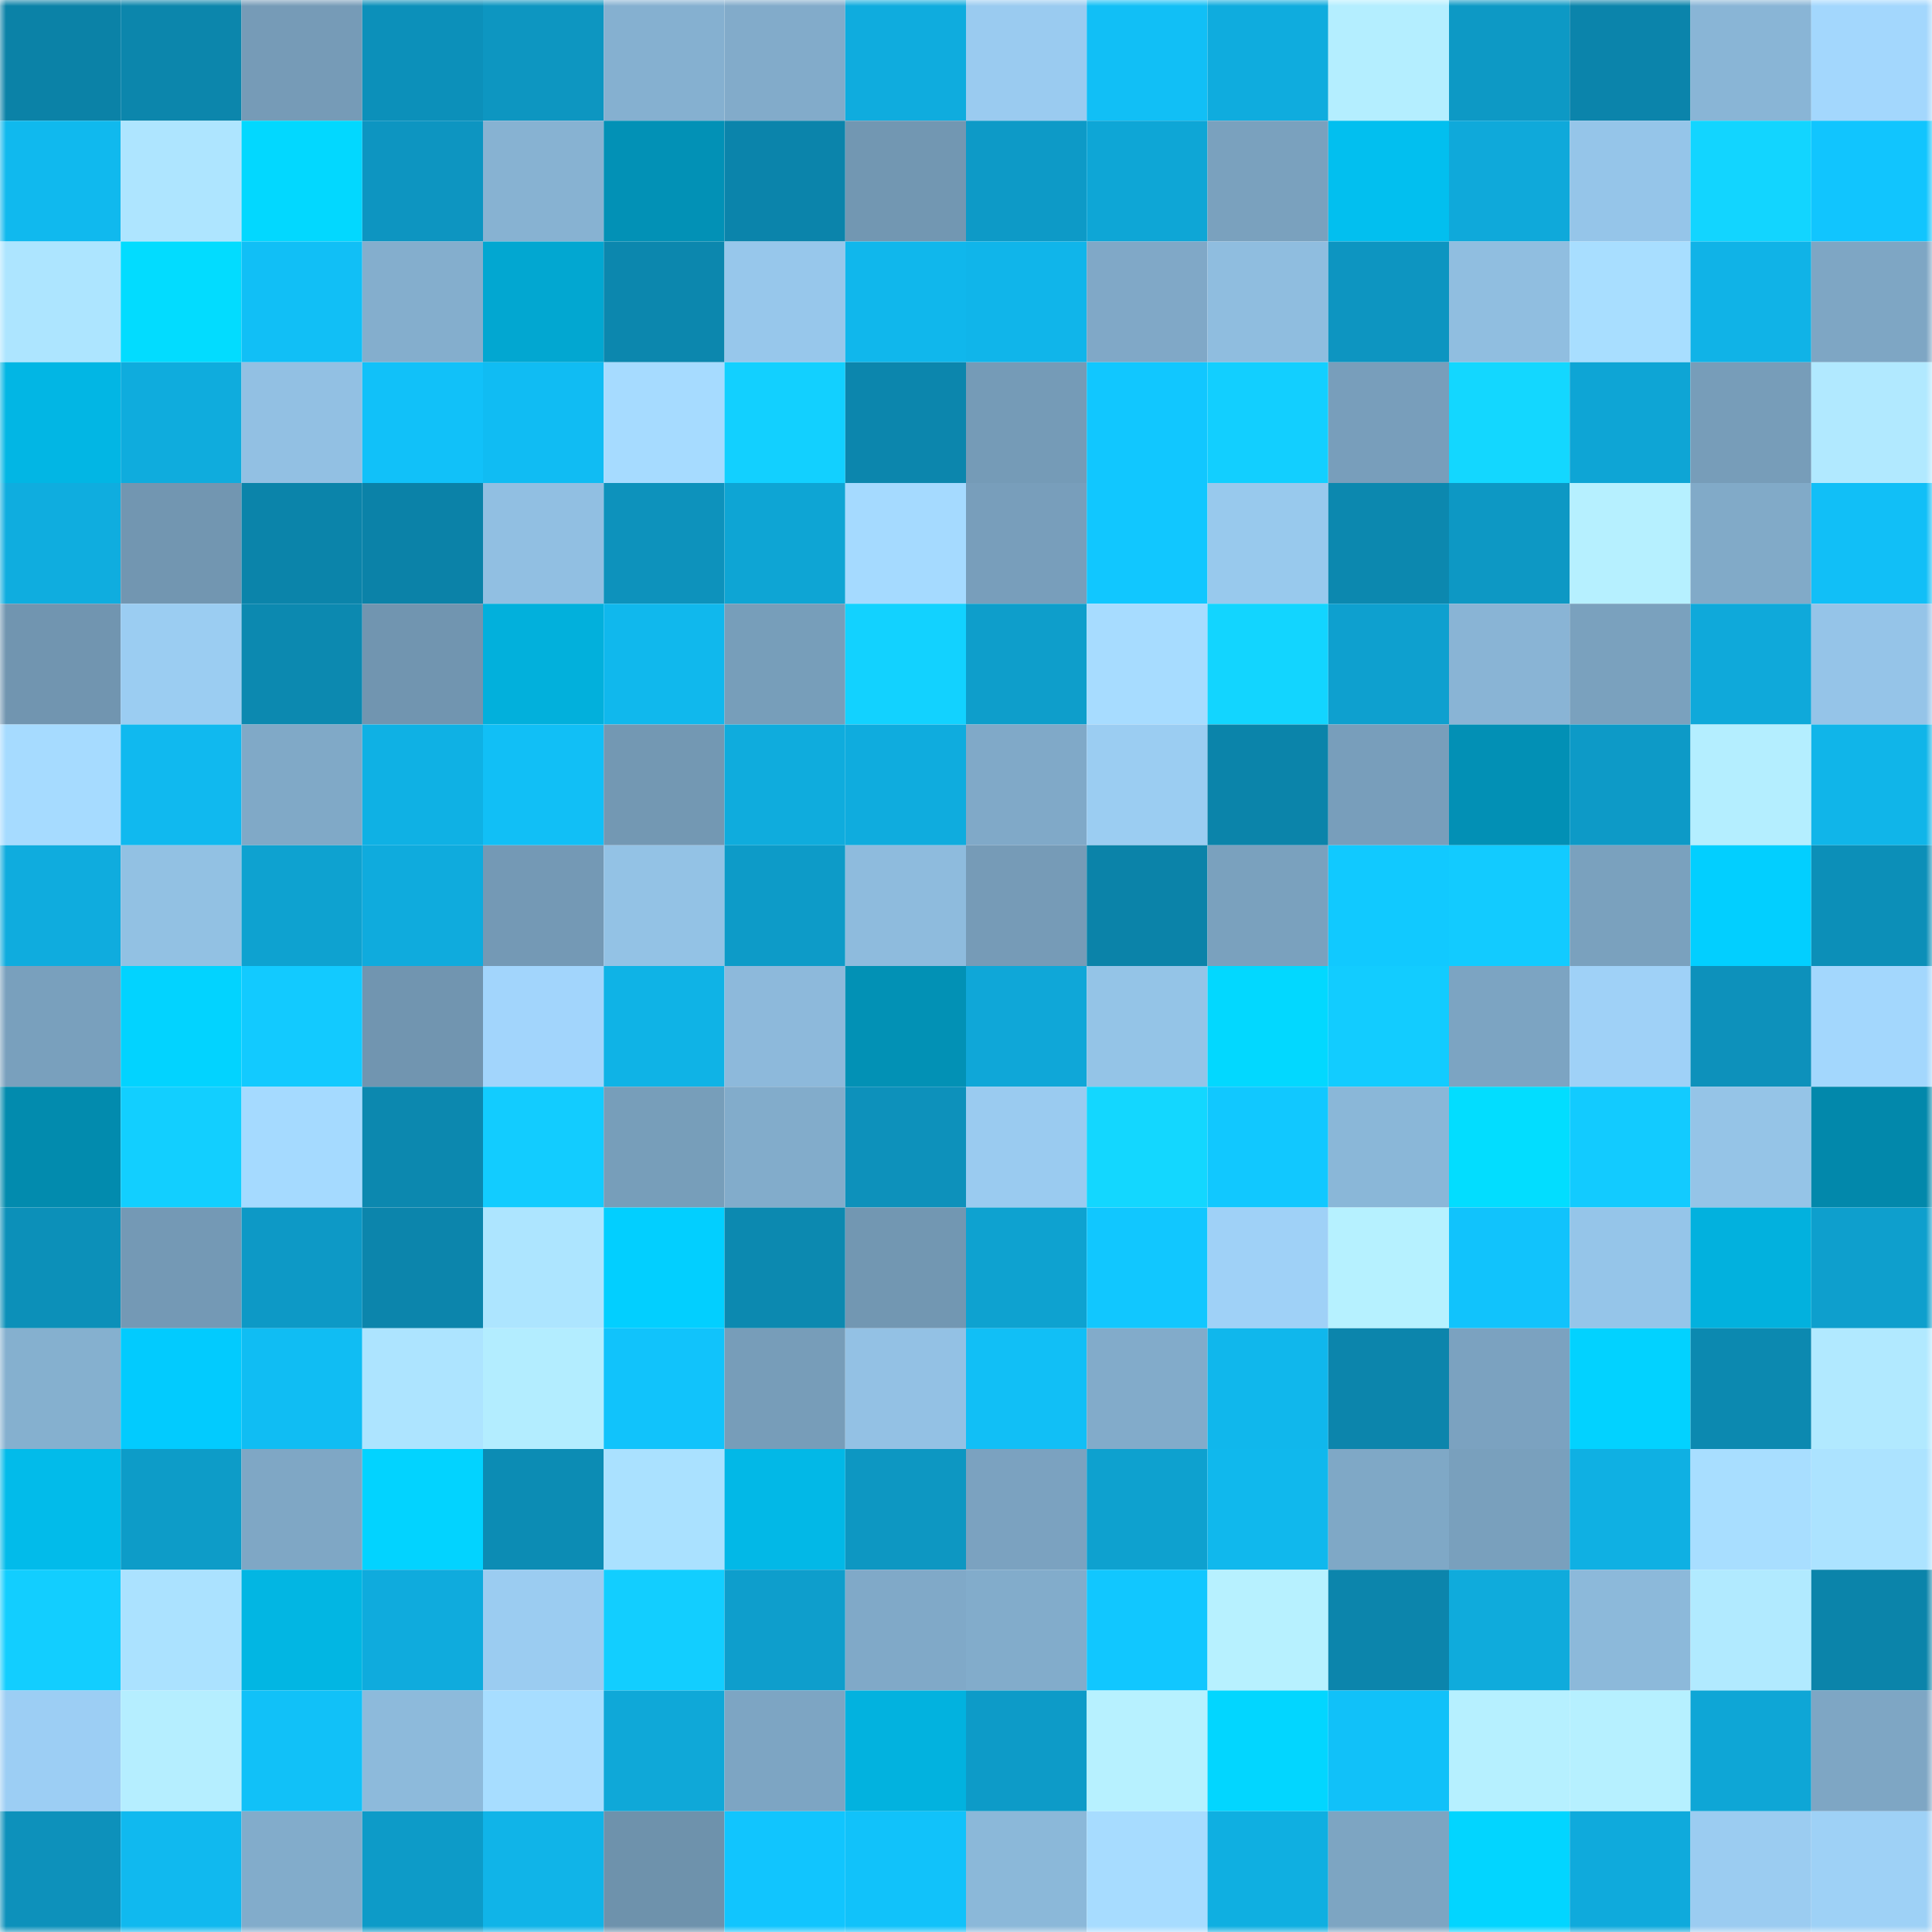 <svg viewBox="0 0 160 160" fill="none" role="img" xmlns="http://www.w3.org/2000/svg" width="240" height="240" name="ens%2Cdanbaz.eth"><mask id="217207799" mask-type="alpha" maskUnits="userSpaceOnUse" x="0" y="0" width="160" height="160"><rect width="160" height="160" fill="#FFFFFF"></rect></mask><g mask="url(#217207799)"><rect x="0" y="0" width="10" height="10" fill="#0b82a7"></rect><rect x="10" y="0" width="10" height="10" fill="#0c86ac"></rect><rect x="20" y="0" width="10" height="10" fill="#769bb7"></rect><rect x="30" y="0" width="10" height="10" fill="#0c90ba"></rect><rect x="40" y="0" width="10" height="10" fill="#0d96c1"></rect><rect x="50" y="0" width="10" height="10" fill="#85b0d0"></rect><rect x="60" y="0" width="10" height="10" fill="#82abca"></rect><rect x="70" y="0" width="10" height="10" fill="#0facde"></rect><rect x="80" y="0" width="10" height="10" fill="#9acbf0"></rect><rect x="90" y="0" width="10" height="10" fill="#11bff6"></rect><rect x="100" y="0" width="10" height="10" fill="#0facde"></rect><rect x="110" y="0" width="10" height="10" fill="#b4eeff"></rect><rect x="120" y="0" width="10" height="10" fill="#0d99c5"></rect><rect x="130" y="0" width="10" height="10" fill="#0b84ab"></rect><rect x="140" y="0" width="10" height="10" fill="#89b5d6"></rect><rect x="150" y="0" width="10" height="10" fill="#a3d7fd"></rect><rect x="0" y="10" width="10" height="10" fill="#10b9ee"></rect><rect x="10" y="10" width="10" height="10" fill="#aee5ff"></rect><rect x="20" y="10" width="10" height="10" fill="#02d8ff"></rect><rect x="30" y="10" width="10" height="10" fill="#0d95c1"></rect><rect x="40" y="10" width="10" height="10" fill="#87b2d2"></rect><rect x="50" y="10" width="10" height="10" fill="#0291b6"></rect><rect x="60" y="10" width="10" height="10" fill="#0b84ab"></rect><rect x="70" y="10" width="10" height="10" fill="#7297b2"></rect><rect x="80" y="10" width="10" height="10" fill="#0d9ac7"></rect><rect x="90" y="10" width="10" height="10" fill="#0ea6d6"></rect><rect x="100" y="10" width="10" height="10" fill="#7aa1be"></rect><rect x="110" y="10" width="10" height="10" fill="#02bfef"></rect><rect x="120" y="10" width="10" height="10" fill="#0fa9da"></rect><rect x="130" y="10" width="10" height="10" fill="#95c5e9"></rect><rect x="140" y="10" width="10" height="10" fill="#12d5ff"></rect><rect x="150" y="10" width="10" height="10" fill="#11c5fe"></rect><rect x="0" y="20" width="10" height="10" fill="#ade5ff"></rect><rect x="10" y="20" width="10" height="10" fill="#02dcff"></rect><rect x="20" y="20" width="10" height="10" fill="#11bff6"></rect><rect x="30" y="20" width="10" height="10" fill="#84aecd"></rect><rect x="40" y="20" width="10" height="10" fill="#02a7d1"></rect><rect x="50" y="20" width="10" height="10" fill="#0c87ae"></rect><rect x="60" y="20" width="10" height="10" fill="#97c7eb"></rect><rect x="70" y="20" width="10" height="10" fill="#10b7ec"></rect><rect x="80" y="20" width="10" height="10" fill="#10b5ea"></rect><rect x="90" y="20" width="10" height="10" fill="#80a8c7"></rect><rect x="100" y="20" width="10" height="10" fill="#8fbddf"></rect><rect x="110" y="20" width="10" height="10" fill="#0d95c1"></rect><rect x="120" y="20" width="10" height="10" fill="#90bee0"></rect><rect x="130" y="20" width="10" height="10" fill="#a8deff"></rect><rect x="140" y="20" width="10" height="10" fill="#10b3e7"></rect><rect x="150" y="20" width="10" height="10" fill="#7ea6c4"></rect><rect x="0" y="30" width="10" height="10" fill="#02b6e4"></rect><rect x="10" y="30" width="10" height="10" fill="#0facdd"></rect><rect x="20" y="30" width="10" height="10" fill="#92c0e3"></rect><rect x="30" y="30" width="10" height="10" fill="#11c1f9"></rect><rect x="40" y="30" width="10" height="10" fill="#10bcf3"></rect><rect x="50" y="30" width="10" height="10" fill="#a6dbff"></rect><rect x="60" y="30" width="10" height="10" fill="#12d0ff"></rect><rect x="70" y="30" width="10" height="10" fill="#0c86ad"></rect><rect x="80" y="30" width="10" height="10" fill="#759bb7"></rect><rect x="90" y="30" width="10" height="10" fill="#11c7ff"></rect><rect x="100" y="30" width="10" height="10" fill="#12cfff"></rect><rect x="110" y="30" width="10" height="10" fill="#789ebb"></rect><rect x="120" y="30" width="10" height="10" fill="#13d7ff"></rect><rect x="130" y="30" width="10" height="10" fill="#0ea5d5"></rect><rect x="140" y="30" width="10" height="10" fill="#779db9"></rect><rect x="150" y="30" width="10" height="10" fill="#b1e9ff"></rect><rect x="0" y="40" width="10" height="10" fill="#0faddf"></rect><rect x="10" y="40" width="10" height="10" fill="#7296b1"></rect><rect x="20" y="40" width="10" height="10" fill="#0b84aa"></rect><rect x="30" y="40" width="10" height="10" fill="#0b82a8"></rect><rect x="40" y="40" width="10" height="10" fill="#91bfe2"></rect><rect x="50" y="40" width="10" height="10" fill="#0d92bc"></rect><rect x="60" y="40" width="10" height="10" fill="#0ea5d4"></rect><rect x="70" y="40" width="10" height="10" fill="#a5daff"></rect><rect x="80" y="40" width="10" height="10" fill="#789ebb"></rect><rect x="90" y="40" width="10" height="10" fill="#11c7ff"></rect><rect x="100" y="40" width="10" height="10" fill="#98c9ed"></rect><rect x="110" y="40" width="10" height="10" fill="#0c88af"></rect><rect x="120" y="40" width="10" height="10" fill="#0d98c4"></rect><rect x="130" y="40" width="10" height="10" fill="#b6f0ff"></rect><rect x="140" y="40" width="10" height="10" fill="#81aac8"></rect><rect x="150" y="40" width="10" height="10" fill="#11bff7"></rect><rect x="0" y="50" width="10" height="10" fill="#7195b0"></rect><rect x="10" y="50" width="10" height="10" fill="#9bcdf2"></rect><rect x="20" y="50" width="10" height="10" fill="#0c89b0"></rect><rect x="30" y="50" width="10" height="10" fill="#7195b0"></rect><rect x="40" y="50" width="10" height="10" fill="#02b0dc"></rect><rect x="50" y="50" width="10" height="10" fill="#10b8ed"></rect><rect x="60" y="50" width="10" height="10" fill="#779eba"></rect><rect x="70" y="50" width="10" height="10" fill="#12d2ff"></rect><rect x="80" y="50" width="10" height="10" fill="#0e9ecb"></rect><rect x="90" y="50" width="10" height="10" fill="#a7dcff"></rect><rect x="100" y="50" width="10" height="10" fill="#12d5ff"></rect><rect x="110" y="50" width="10" height="10" fill="#0ea0cf"></rect><rect x="120" y="50" width="10" height="10" fill="#89b4d5"></rect><rect x="130" y="50" width="10" height="10" fill="#7aa1be"></rect><rect x="140" y="50" width="10" height="10" fill="#0fa9da"></rect><rect x="150" y="50" width="10" height="10" fill="#95c4e8"></rect><rect x="0" y="60" width="10" height="10" fill="#a6dbff"></rect><rect x="10" y="60" width="10" height="10" fill="#10b9ef"></rect><rect x="20" y="60" width="10" height="10" fill="#80a9c7"></rect><rect x="30" y="60" width="10" height="10" fill="#0fb1e4"></rect><rect x="40" y="60" width="10" height="10" fill="#11bff6"></rect><rect x="50" y="60" width="10" height="10" fill="#7398b3"></rect><rect x="60" y="60" width="10" height="10" fill="#0facdd"></rect><rect x="70" y="60" width="10" height="10" fill="#0facde"></rect><rect x="80" y="60" width="10" height="10" fill="#80a9c8"></rect><rect x="90" y="60" width="10" height="10" fill="#9bcdf2"></rect><rect x="100" y="60" width="10" height="10" fill="#0b84aa"></rect><rect x="110" y="60" width="10" height="10" fill="#789ebb"></rect><rect x="120" y="60" width="10" height="10" fill="#0290b5"></rect><rect x="130" y="60" width="10" height="10" fill="#0d9ac7"></rect><rect x="140" y="60" width="10" height="10" fill="#b4eeff"></rect><rect x="150" y="60" width="10" height="10" fill="#10b5e9"></rect><rect x="0" y="70" width="10" height="10" fill="#0facde"></rect><rect x="10" y="70" width="10" height="10" fill="#92c1e3"></rect><rect x="20" y="70" width="10" height="10" fill="#0ea2d0"></rect><rect x="30" y="70" width="10" height="10" fill="#0fabdd"></rect><rect x="40" y="70" width="10" height="10" fill="#7499b5"></rect><rect x="50" y="70" width="10" height="10" fill="#93c2e5"></rect><rect x="60" y="70" width="10" height="10" fill="#0d9bc8"></rect><rect x="70" y="70" width="10" height="10" fill="#8ebbdd"></rect><rect x="80" y="70" width="10" height="10" fill="#769bb7"></rect><rect x="90" y="70" width="10" height="10" fill="#0b83a9"></rect><rect x="100" y="70" width="10" height="10" fill="#7aa1be"></rect><rect x="110" y="70" width="10" height="10" fill="#11c9ff"></rect><rect x="120" y="70" width="10" height="10" fill="#12cbff"></rect><rect x="130" y="70" width="10" height="10" fill="#7aa1be"></rect><rect x="140" y="70" width="10" height="10" fill="#02cfff"></rect><rect x="150" y="70" width="10" height="10" fill="#0c8fb8"></rect><rect x="0" y="80" width="10" height="10" fill="#79a0bd"></rect><rect x="10" y="80" width="10" height="10" fill="#02d3ff"></rect><rect x="20" y="80" width="10" height="10" fill="#12caff"></rect><rect x="30" y="80" width="10" height="10" fill="#7195b0"></rect><rect x="40" y="80" width="10" height="10" fill="#a2d5fc"></rect><rect x="50" y="80" width="10" height="10" fill="#0fb3e6"></rect><rect x="60" y="80" width="10" height="10" fill="#8db9db"></rect><rect x="70" y="80" width="10" height="10" fill="#0291b5"></rect><rect x="80" y="80" width="10" height="10" fill="#0fa7d8"></rect><rect x="90" y="80" width="10" height="10" fill="#94c4e7"></rect><rect x="100" y="80" width="10" height="10" fill="#02d8ff"></rect><rect x="110" y="80" width="10" height="10" fill="#12ccff"></rect><rect x="120" y="80" width="10" height="10" fill="#7ca4c2"></rect><rect x="130" y="80" width="10" height="10" fill="#9fd1f7"></rect><rect x="140" y="80" width="10" height="10" fill="#0d91bb"></rect><rect x="150" y="80" width="10" height="10" fill="#a3d7fd"></rect><rect x="0" y="90" width="10" height="10" fill="#028bae"></rect><rect x="10" y="90" width="10" height="10" fill="#12cfff"></rect><rect x="20" y="90" width="10" height="10" fill="#a5daff"></rect><rect x="30" y="90" width="10" height="10" fill="#0c88af"></rect><rect x="40" y="90" width="10" height="10" fill="#12ccff"></rect><rect x="50" y="90" width="10" height="10" fill="#779eba"></rect><rect x="60" y="90" width="10" height="10" fill="#82accb"></rect><rect x="70" y="90" width="10" height="10" fill="#0d91bb"></rect><rect x="80" y="90" width="10" height="10" fill="#9acbf0"></rect><rect x="90" y="90" width="10" height="10" fill="#13d7ff"></rect><rect x="100" y="90" width="10" height="10" fill="#11c8ff"></rect><rect x="110" y="90" width="10" height="10" fill="#8ab7d8"></rect><rect x="120" y="90" width="10" height="10" fill="#02ddff"></rect><rect x="130" y="90" width="10" height="10" fill="#12cbff"></rect><rect x="140" y="90" width="10" height="10" fill="#95c4e7"></rect><rect x="150" y="90" width="10" height="10" fill="#0288ab"></rect><rect x="0" y="100" width="10" height="10" fill="#0c90b9"></rect><rect x="10" y="100" width="10" height="10" fill="#7499b5"></rect><rect x="20" y="100" width="10" height="10" fill="#0d99c6"></rect><rect x="30" y="100" width="10" height="10" fill="#0c85ac"></rect><rect x="40" y="100" width="10" height="10" fill="#ade5ff"></rect><rect x="50" y="100" width="10" height="10" fill="#02cfff"></rect><rect x="60" y="100" width="10" height="10" fill="#0c89b0"></rect><rect x="70" y="100" width="10" height="10" fill="#7297b2"></rect><rect x="80" y="100" width="10" height="10" fill="#0ea2d0"></rect><rect x="90" y="100" width="10" height="10" fill="#11c7ff"></rect><rect x="100" y="100" width="10" height="10" fill="#9fd1f7"></rect><rect x="110" y="100" width="10" height="10" fill="#b6f1ff"></rect><rect x="120" y="100" width="10" height="10" fill="#11c3fc"></rect><rect x="130" y="100" width="10" height="10" fill="#95c5e9"></rect><rect x="140" y="100" width="10" height="10" fill="#02b1de"></rect><rect x="150" y="100" width="10" height="10" fill="#0e9fcd"></rect><rect x="0" y="110" width="10" height="10" fill="#85b0cf"></rect><rect x="10" y="110" width="10" height="10" fill="#02cbfe"></rect><rect x="20" y="110" width="10" height="10" fill="#10bdf3"></rect><rect x="30" y="110" width="10" height="10" fill="#ade4ff"></rect><rect x="40" y="110" width="10" height="10" fill="#b3edff"></rect><rect x="50" y="110" width="10" height="10" fill="#11c3fb"></rect><rect x="60" y="110" width="10" height="10" fill="#779db9"></rect><rect x="70" y="110" width="10" height="10" fill="#93c1e4"></rect><rect x="80" y="110" width="10" height="10" fill="#11bff6"></rect><rect x="90" y="110" width="10" height="10" fill="#82abca"></rect><rect x="100" y="110" width="10" height="10" fill="#10b7ec"></rect><rect x="110" y="110" width="10" height="10" fill="#0c85ac"></rect><rect x="120" y="110" width="10" height="10" fill="#7ba2c0"></rect><rect x="130" y="110" width="10" height="10" fill="#02d2ff"></rect><rect x="140" y="110" width="10" height="10" fill="#0c89b0"></rect><rect x="150" y="110" width="10" height="10" fill="#b1e9ff"></rect><rect x="0" y="120" width="10" height="10" fill="#02bbea"></rect><rect x="10" y="120" width="10" height="10" fill="#0d9cc8"></rect><rect x="20" y="120" width="10" height="10" fill="#7fa7c5"></rect><rect x="30" y="120" width="10" height="10" fill="#02d3ff"></rect><rect x="40" y="120" width="10" height="10" fill="#0c8cb4"></rect><rect x="50" y="120" width="10" height="10" fill="#aae1ff"></rect><rect x="60" y="120" width="10" height="10" fill="#02b8e7"></rect><rect x="70" y="120" width="10" height="10" fill="#0d97c2"></rect><rect x="80" y="120" width="10" height="10" fill="#7ba2c0"></rect><rect x="90" y="120" width="10" height="10" fill="#0ea1cf"></rect><rect x="100" y="120" width="10" height="10" fill="#10b8ed"></rect><rect x="110" y="120" width="10" height="10" fill="#7fa8c6"></rect><rect x="120" y="120" width="10" height="10" fill="#79a0bd"></rect><rect x="130" y="120" width="10" height="10" fill="#0fb0e3"></rect><rect x="140" y="120" width="10" height="10" fill="#a8deff"></rect><rect x="150" y="120" width="10" height="10" fill="#ace3ff"></rect><rect x="0" y="130" width="10" height="10" fill="#12ceff"></rect><rect x="10" y="130" width="10" height="10" fill="#abe2ff"></rect><rect x="20" y="130" width="10" height="10" fill="#02b6e3"></rect><rect x="30" y="130" width="10" height="10" fill="#0fabdd"></rect><rect x="40" y="130" width="10" height="10" fill="#9bccf1"></rect><rect x="50" y="130" width="10" height="10" fill="#12ceff"></rect><rect x="60" y="130" width="10" height="10" fill="#0e9ecc"></rect><rect x="70" y="130" width="10" height="10" fill="#80a9c8"></rect><rect x="80" y="130" width="10" height="10" fill="#82accb"></rect><rect x="90" y="130" width="10" height="10" fill="#11c7ff"></rect><rect x="100" y="130" width="10" height="10" fill="#b7f1ff"></rect><rect x="110" y="130" width="10" height="10" fill="#0c85ac"></rect><rect x="120" y="130" width="10" height="10" fill="#0fabdc"></rect><rect x="130" y="130" width="10" height="10" fill="#8cb9da"></rect><rect x="140" y="130" width="10" height="10" fill="#b1eaff"></rect><rect x="150" y="130" width="10" height="10" fill="#0b84aa"></rect><rect x="0" y="140" width="10" height="10" fill="#9ccef4"></rect><rect x="10" y="140" width="10" height="10" fill="#b5eeff"></rect><rect x="20" y="140" width="10" height="10" fill="#11c1f8"></rect><rect x="30" y="140" width="10" height="10" fill="#8dbadb"></rect><rect x="40" y="140" width="10" height="10" fill="#a7ddff"></rect><rect x="50" y="140" width="10" height="10" fill="#0fa8d8"></rect><rect x="60" y="140" width="10" height="10" fill="#7da5c3"></rect><rect x="70" y="140" width="10" height="10" fill="#02b2df"></rect><rect x="80" y="140" width="10" height="10" fill="#0d9bc8"></rect><rect x="90" y="140" width="10" height="10" fill="#b7f1ff"></rect><rect x="100" y="140" width="10" height="10" fill="#02d6ff"></rect><rect x="110" y="140" width="10" height="10" fill="#11c1f9"></rect><rect x="120" y="140" width="10" height="10" fill="#b6f0ff"></rect><rect x="130" y="140" width="10" height="10" fill="#b6f0ff"></rect><rect x="140" y="140" width="10" height="10" fill="#0ea6d6"></rect><rect x="150" y="140" width="10" height="10" fill="#7ea6c4"></rect><rect x="0" y="150" width="10" height="10" fill="#0d91bb"></rect><rect x="10" y="150" width="10" height="10" fill="#10b9ef"></rect><rect x="20" y="150" width="10" height="10" fill="#82accb"></rect><rect x="30" y="150" width="10" height="10" fill="#0d9bc8"></rect><rect x="40" y="150" width="10" height="10" fill="#10b4e8"></rect><rect x="50" y="150" width="10" height="10" fill="#6e92ac"></rect><rect x="60" y="150" width="10" height="10" fill="#11c5fe"></rect><rect x="70" y="150" width="10" height="10" fill="#11c2fa"></rect><rect x="80" y="150" width="10" height="10" fill="#8bb8d9"></rect><rect x="90" y="150" width="10" height="10" fill="#a7dcff"></rect><rect x="100" y="150" width="10" height="10" fill="#0fafe1"></rect><rect x="110" y="150" width="10" height="10" fill="#7da5c2"></rect><rect x="120" y="150" width="10" height="10" fill="#02d5ff"></rect><rect x="130" y="150" width="10" height="10" fill="#0faadc"></rect><rect x="140" y="150" width="10" height="10" fill="#9bccf1"></rect><rect x="150" y="150" width="10" height="10" fill="#9ed1f6"></rect></g></svg>